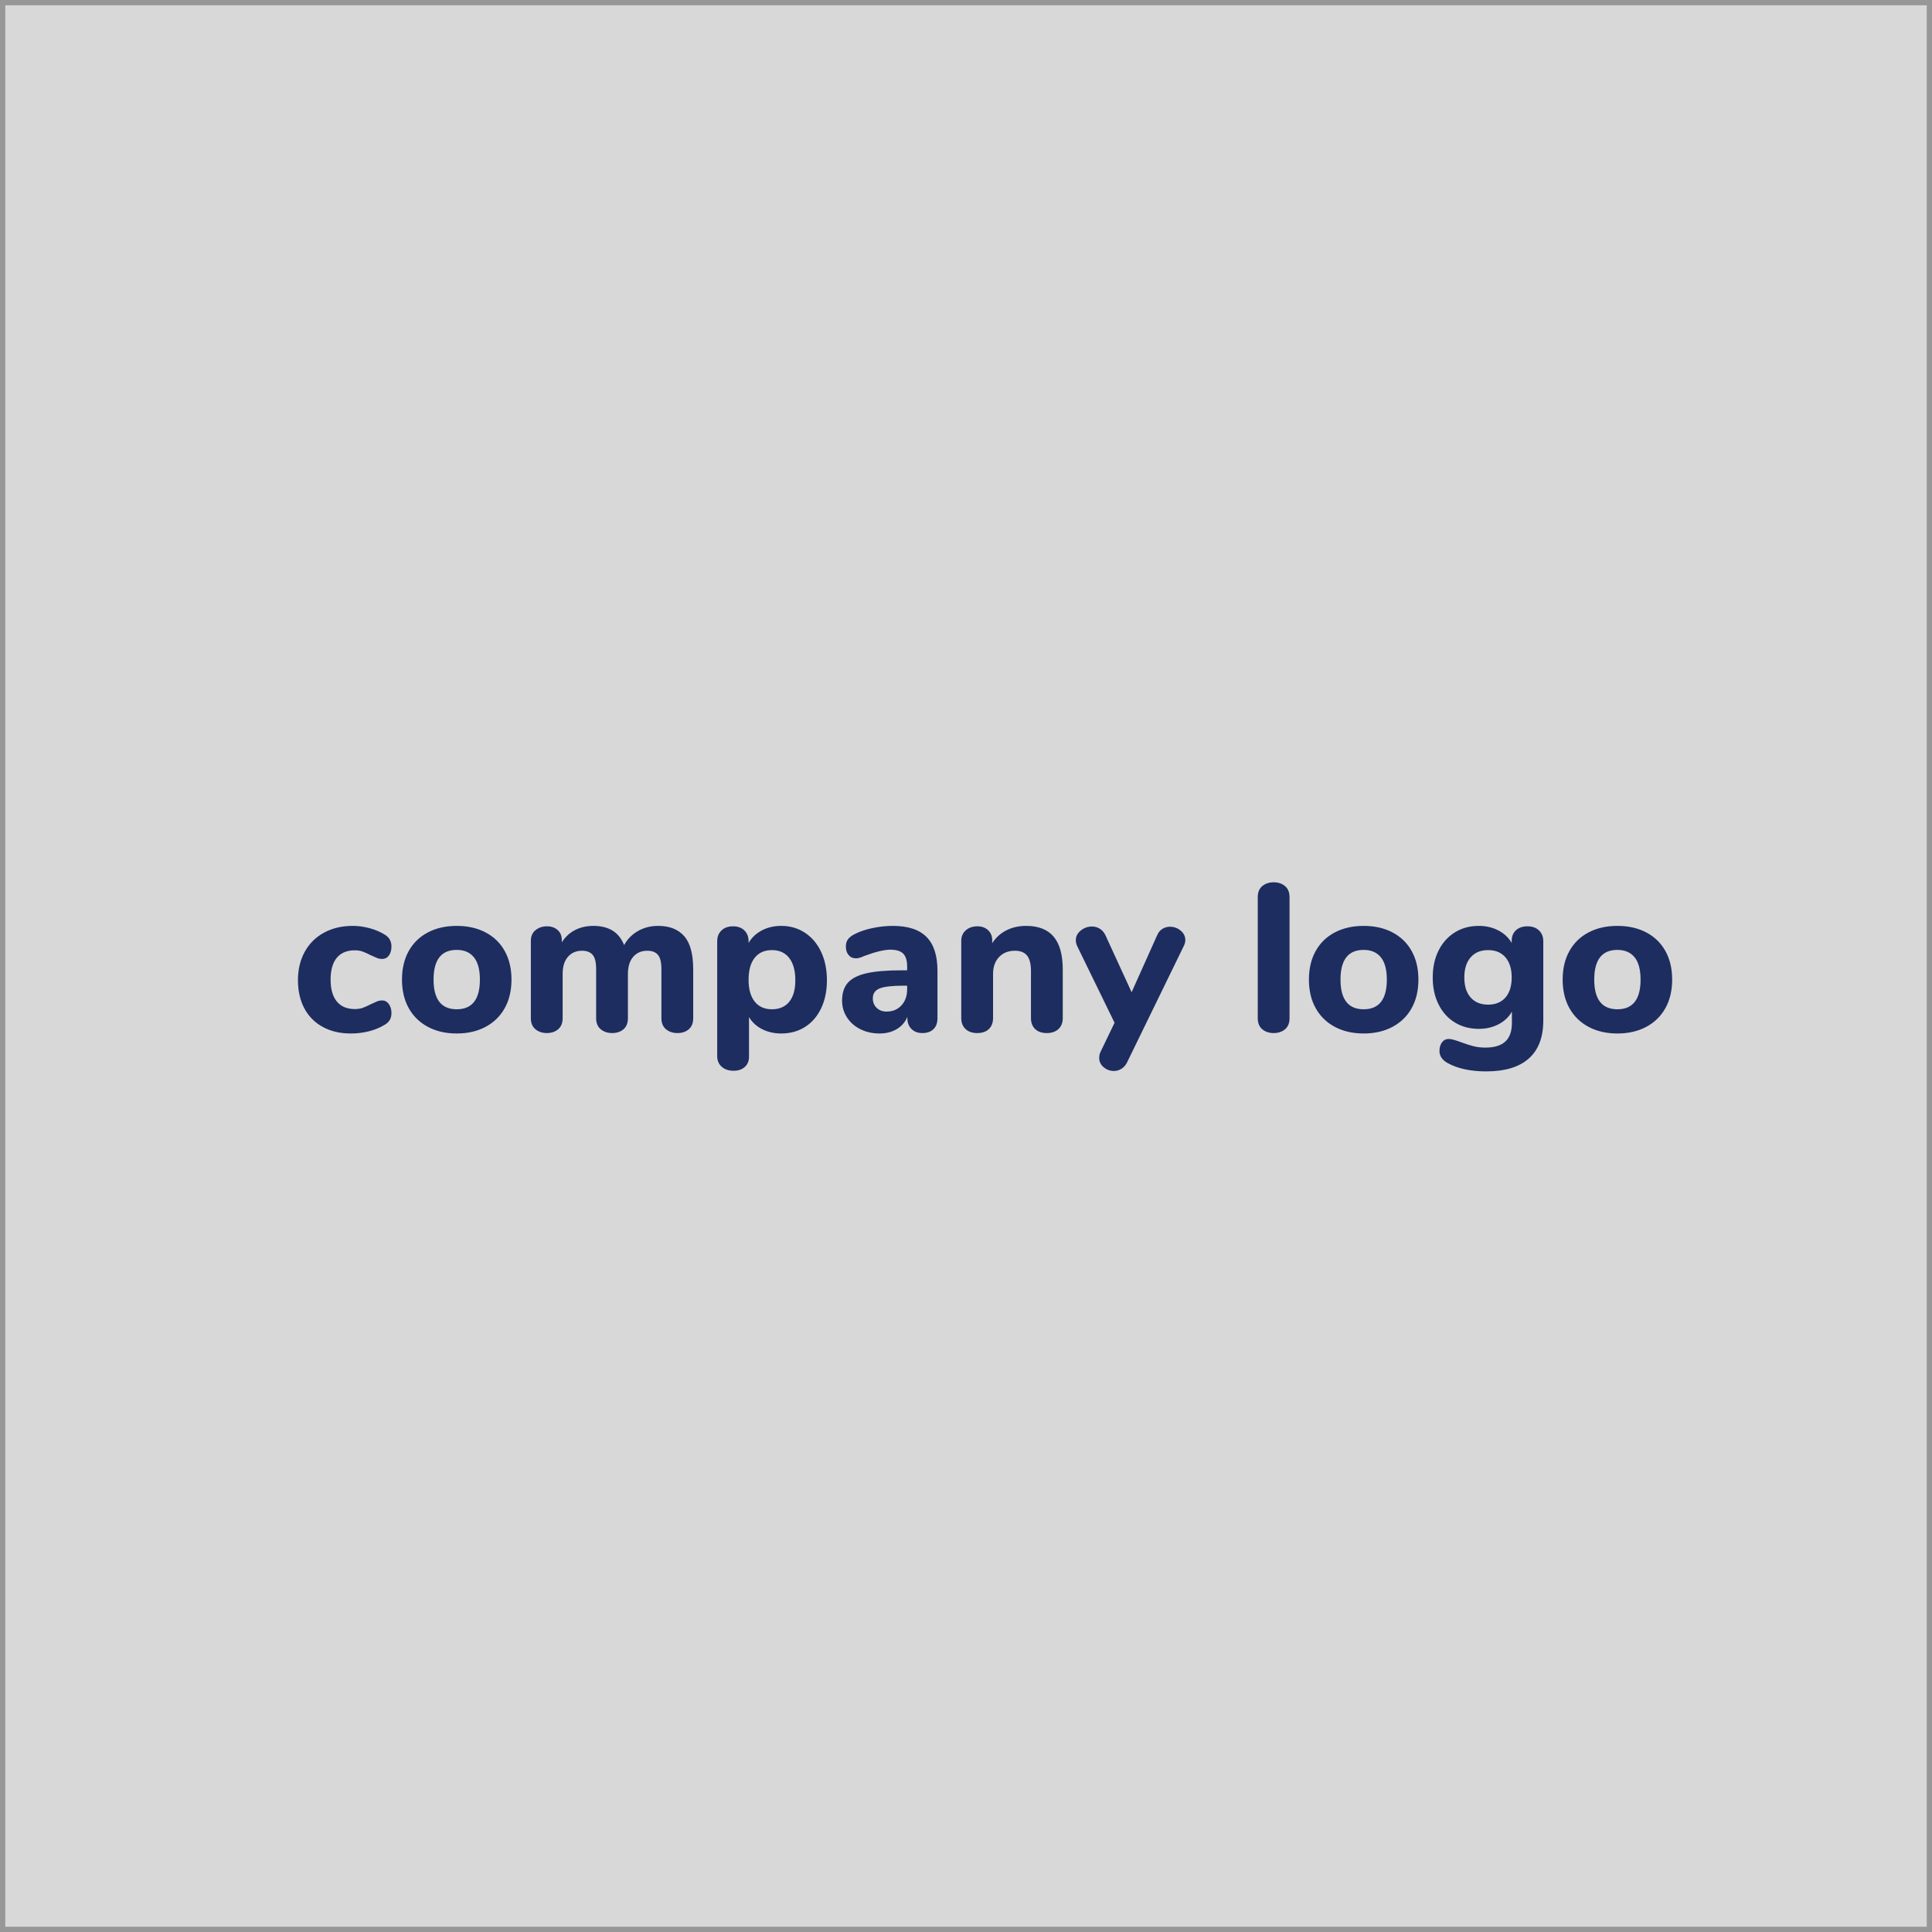 <?xml version="1.0" encoding="UTF-8"?>
<svg width="367px" height="367px" viewBox="0 0 367 367" version="1.1" xmlns="http://www.w3.org/2000/svg" xmlns:xlink="http://www.w3.org/1999/xlink">
    <!-- Generator: Sketch 51.3 (57544) - http://www.bohemiancoding.com/sketch -->
    <title>Group 35</title>
    <desc>Created with Sketch.</desc>
    <defs></defs>
    <g id="Website" stroke="none" stroke-width="1" fill="none" fill-rule="evenodd">
        <g id="Group-35">
            <rect id="Rectangle" stroke="#979797" fill="#D8D8D8" x="0.5" y="0.5" width="366" height="366"></rect>
            <path d="M66.64,196.32 C64.613,196.32 62.84,195.907 61.32,195.08 C59.8,194.253 58.633,193.08 57.82,191.56 C57.007,190.04 56.6,188.253 56.6,186.2 C56.6,184.147 57.033,182.34 57.9,180.78 C58.767,179.22 59.987,178.013 61.56,177.16 C63.133,176.307 64.947,175.88 67,175.88 C68.067,175.88 69.14,176.027 70.22,176.32 C71.3,176.613 72.267,177.027 73.12,177.56 C73.947,178.067 74.36,178.813 74.36,179.8 C74.36,180.493 74.2,181.06 73.88,181.5 C73.56,181.94 73.133,182.16 72.6,182.16 C72.253,182.16 71.927,182.1 71.62,181.98 C71.313,181.86 70.907,181.68 70.4,181.44 C69.84,181.147 69.34,180.92 68.9,180.76 C68.46,180.6 67.96,180.52 67.4,180.52 C65.907,180.52 64.767,180.993 63.98,181.94 C63.193,182.887 62.8,184.267 62.8,186.08 C62.8,187.893 63.193,189.28 63.98,190.24 C64.767,191.2 65.907,191.68 67.4,191.68 C67.96,191.68 68.453,191.607 68.88,191.46 C69.307,191.313 69.827,191.08 70.44,190.76 C70.947,190.52 71.347,190.34 71.64,190.22 C71.933,190.1 72.253,190.04 72.6,190.04 C73.107,190.04 73.527,190.267 73.86,190.72 C74.193,191.173 74.36,191.747 74.36,192.44 C74.36,193.427 73.947,194.16 73.12,194.64 C72.267,195.173 71.28,195.587 70.16,195.88 C69.04,196.173 67.867,196.32 66.64,196.32 Z M86.76,196.32 C84.68,196.32 82.853,195.9 81.28,195.06 C79.707,194.22 78.493,193.033 77.64,191.5 C76.787,189.967 76.36,188.16 76.36,186.08 C76.36,184 76.787,182.193 77.64,180.66 C78.493,179.127 79.707,177.947 81.28,177.12 C82.853,176.293 84.68,175.88 86.76,175.88 C88.84,175.88 90.667,176.293 92.24,177.12 C93.813,177.947 95.027,179.127 95.88,180.66 C96.733,182.193 97.16,184 97.16,186.08 C97.16,188.16 96.733,189.967 95.88,191.5 C95.027,193.033 93.813,194.22 92.24,195.06 C90.667,195.9 88.84,196.32 86.76,196.32 Z M86.76,191.72 C89.693,191.72 91.16,189.84 91.16,186.08 C91.16,184.187 90.78,182.773 90.02,181.84 C89.26,180.907 88.173,180.44 86.76,180.44 C83.827,180.44 82.36,182.32 82.36,186.08 C82.36,189.84 83.827,191.72 86.76,191.72 Z M125.04,175.88 C127.173,175.88 128.813,176.527 129.96,177.82 C131.107,179.113 131.68,181.227 131.68,184.16 L131.68,193.4 C131.68,194.333 131.4,195.04 130.84,195.52 C130.28,196 129.56,196.24 128.68,196.24 C127.827,196.24 127.107,196 126.52,195.52 C125.933,195.04 125.64,194.333 125.64,193.4 L125.64,184.08 C125.64,182.8 125.42,181.9 124.98,181.38 C124.54,180.86 123.867,180.6 122.96,180.6 C121.84,180.6 120.947,180.987 120.28,181.76 C119.613,182.533 119.28,183.613 119.28,185 L119.28,193.4 C119.28,194.333 119,195.04 118.44,195.52 C117.88,196 117.16,196.24 116.28,196.24 C115.427,196.24 114.707,196 114.12,195.52 C113.533,195.04 113.24,194.333 113.24,193.4 L113.24,184.08 C113.24,182.8 113.02,181.9 112.58,181.38 C112.14,180.86 111.467,180.6 110.56,180.6 C109.44,180.6 108.547,180.987 107.88,181.76 C107.213,182.533 106.88,183.613 106.88,185 L106.88,193.4 C106.88,194.333 106.593,195.04 106.02,195.52 C105.447,196 104.733,196.24 103.88,196.24 C103.027,196.24 102.307,196 101.72,195.52 C101.133,195.04 100.84,194.333 100.84,193.4 L100.84,178.72 C100.84,177.84 101.14,177.16 101.74,176.68 C102.34,176.2 103.067,175.96 103.92,175.96 C104.72,175.96 105.387,176.193 105.92,176.66 C106.453,177.127 106.72,177.773 106.72,178.6 L106.72,179 C107.36,177.987 108.193,177.213 109.22,176.68 C110.247,176.147 111.413,175.88 112.72,175.88 C114.133,175.88 115.327,176.167 116.3,176.74 C117.273,177.313 118.027,178.24 118.56,179.52 C119.173,178.4 120.047,177.513 121.18,176.86 C122.313,176.207 123.6,175.88 125.04,175.88 Z M148.4,175.88 C150.08,175.88 151.58,176.313 152.9,177.18 C154.22,178.047 155.247,179.26 155.98,180.82 C156.713,182.38 157.08,184.173 157.08,186.2 C157.08,188.227 156.713,190.007 155.98,191.54 C155.247,193.073 154.227,194.253 152.92,195.08 C151.613,195.907 150.107,196.32 148.4,196.32 C147.067,196.32 145.86,196.047 144.78,195.5 C143.7,194.953 142.867,194.187 142.28,193.2 L142.28,200.76 C142.28,201.56 142.013,202.2 141.48,202.68 C140.947,203.16 140.24,203.4 139.36,203.4 C138.427,203.4 137.673,203.147 137.1,202.64 C136.527,202.133 136.24,201.467 136.24,200.64 L136.24,178.8 C136.24,177.947 136.513,177.26 137.06,176.74 C137.607,176.22 138.333,175.96 139.24,175.96 C140.147,175.96 140.867,176.22 141.4,176.74 C141.933,177.26 142.2,177.947 142.2,178.8 L142.2,179.12 C142.787,178.107 143.627,177.313 144.72,176.74 C145.813,176.167 147.04,175.88 148.4,175.88 Z M146.64,191.72 C148.053,191.72 149.147,191.247 149.92,190.3 C150.693,189.353 151.08,187.987 151.08,186.2 C151.08,184.387 150.693,182.98 149.92,181.98 C149.147,180.98 148.053,180.48 146.64,180.48 C145.227,180.48 144.133,180.967 143.36,181.94 C142.587,182.913 142.2,184.307 142.2,186.12 C142.2,187.907 142.587,189.287 143.36,190.26 C144.133,191.233 145.227,191.72 146.64,191.72 Z M169.6,175.88 C172.48,175.88 174.613,176.58 176,177.98 C177.387,179.38 178.08,181.52 178.08,184.4 L178.08,193.44 C178.08,194.32 177.827,195.007 177.32,195.5 C176.813,195.993 176.107,196.24 175.2,196.24 C174.347,196.24 173.66,195.98 173.14,195.46 C172.62,194.94 172.36,194.267 172.36,193.44 L172.36,193.16 C171.96,194.147 171.293,194.92 170.36,195.48 C169.427,196.04 168.333,196.32 167.08,196.32 C165.747,196.32 164.54,196.053 163.46,195.52 C162.38,194.987 161.527,194.24 160.9,193.28 C160.273,192.32 159.96,191.253 159.96,190.08 C159.96,188.64 160.327,187.507 161.06,186.68 C161.793,185.853 162.973,185.253 164.6,184.88 C166.227,184.507 168.453,184.32 171.28,184.32 L172.32,184.32 L172.32,183.6 C172.32,182.48 172.073,181.667 171.58,181.16 C171.087,180.653 170.267,180.4 169.12,180.4 C167.973,180.4 166.32,180.8 164.16,181.6 C163.547,181.893 163.027,182.04 162.6,182.04 C162.013,182.04 161.547,181.833 161.2,181.42 C160.853,181.007 160.68,180.467 160.68,179.8 C160.68,179.267 160.8,178.827 161.04,178.48 C161.28,178.133 161.667,177.813 162.2,177.52 C163.133,177.013 164.273,176.613 165.62,176.32 C166.967,176.027 168.293,175.88 169.6,175.88 Z M168.4,192.16 C169.573,192.16 170.52,191.767 171.24,190.98 C171.96,190.193 172.32,189.173 172.32,187.92 L172.32,187.24 L171.64,187.24 C169.48,187.24 167.967,187.413 167.1,187.76 C166.233,188.107 165.8,188.733 165.8,189.64 C165.8,190.387 166.047,190.993 166.54,191.46 C167.033,191.927 167.653,192.16 168.4,192.16 Z M194.92,175.88 C197.267,175.88 199.013,176.567 200.16,177.94 C201.307,179.313 201.88,181.387 201.88,184.16 L201.88,193.4 C201.88,194.28 201.607,194.973 201.06,195.48 C200.513,195.987 199.773,196.24 198.84,196.24 C197.907,196.24 197.173,195.987 196.64,195.48 C196.107,194.973 195.84,194.28 195.84,193.4 L195.84,184.44 C195.84,183.107 195.593,182.133 195.1,181.52 C194.607,180.907 193.84,180.6 192.8,180.6 C191.547,180.6 190.54,181 189.78,181.8 C189.02,182.6 188.64,183.667 188.64,185 L188.64,193.4 C188.64,194.28 188.373,194.973 187.84,195.48 C187.307,195.987 186.573,196.24 185.64,196.24 C184.707,196.24 183.967,195.987 183.42,195.48 C182.873,194.973 182.6,194.28 182.6,193.4 L182.6,178.72 C182.6,177.893 182.887,177.227 183.46,176.72 C184.033,176.213 184.773,175.96 185.68,175.96 C186.507,175.96 187.18,176.207 187.7,176.7 C188.22,177.193 188.48,177.827 188.48,178.6 L188.48,179.16 C189.173,178.093 190.073,177.28 191.18,176.72 C192.287,176.16 193.533,175.88 194.92,175.88 Z M219.8,177.68 C220.04,177.12 220.38,176.707 220.82,176.44 C221.26,176.173 221.733,176.04 222.24,176.04 C223.013,176.04 223.693,176.287 224.28,176.78 C224.867,177.273 225.16,177.867 225.16,178.56 C225.16,178.933 225.067,179.307 224.88,179.68 L214.12,201.76 C213.853,202.32 213.493,202.74 213.04,203.02 C212.587,203.3 212.107,203.44 211.6,203.44 C210.853,203.44 210.2,203.2 209.64,202.72 C209.08,202.24 208.8,201.653 208.8,200.96 C208.8,200.533 208.893,200.133 209.08,199.76 L211.72,194.28 L204.6,179.68 C204.44,179.307 204.36,178.947 204.36,178.6 C204.36,177.88 204.673,177.267 205.3,176.76 C205.927,176.253 206.64,176 207.44,176 C207.973,176 208.467,176.14 208.92,176.42 C209.373,176.7 209.733,177.12 210,177.68 L214.96,188.48 L219.8,177.68 Z M241.96,196.24 C241.08,196.24 240.353,196 239.78,195.52 C239.207,195.04 238.92,194.333 238.92,193.4 L238.92,170.44 C238.92,169.507 239.207,168.8 239.78,168.32 C240.353,167.84 241.08,167.6 241.96,167.6 C242.813,167.6 243.527,167.84 244.1,168.32 C244.673,168.8 244.96,169.507 244.96,170.44 L244.96,193.4 C244.96,194.333 244.673,195.04 244.1,195.52 C243.527,196 242.813,196.24 241.96,196.24 Z M259.04,196.32 C256.96,196.32 255.133,195.9 253.56,195.06 C251.987,194.22 250.773,193.033 249.92,191.5 C249.067,189.967 248.64,188.16 248.64,186.08 C248.64,184 249.067,182.193 249.92,180.66 C250.773,179.127 251.987,177.947 253.56,177.12 C255.133,176.293 256.96,175.88 259.04,175.88 C261.12,175.88 262.947,176.293 264.52,177.12 C266.093,177.947 267.307,179.127 268.16,180.66 C269.013,182.193 269.44,184 269.44,186.08 C269.44,188.16 269.013,189.967 268.16,191.5 C267.307,193.033 266.093,194.22 264.52,195.06 C262.947,195.9 261.12,196.32 259.04,196.32 Z M259.04,191.72 C261.973,191.72 263.44,189.84 263.44,186.08 C263.44,184.187 263.06,182.773 262.3,181.84 C261.54,180.907 260.453,180.44 259.04,180.44 C256.107,180.44 254.64,182.32 254.64,186.08 C254.64,189.84 256.107,191.72 259.04,191.72 Z M290.16,175.96 C291.067,175.96 291.793,176.22 292.34,176.74 C292.887,177.26 293.16,177.947 293.16,178.8 L293.16,193.88 C293.16,197.053 292.24,199.453 290.4,201.08 C288.56,202.707 285.867,203.52 282.32,203.52 C279.333,203.52 276.88,202.987 274.96,201.92 C274.48,201.653 274.107,201.327 273.84,200.94 C273.573,200.553 273.44,200.12 273.44,199.64 C273.44,198.973 273.6,198.427 273.92,198 C274.24,197.573 274.667,197.36 275.2,197.36 C275.493,197.36 275.84,197.42 276.24,197.54 C276.64,197.66 277.053,197.8 277.48,197.96 C278.333,198.28 279.12,198.533 279.84,198.72 C280.56,198.907 281.333,199 282.16,199 C283.867,199 285.133,198.613 285.96,197.84 C286.787,197.067 287.2,195.893 287.2,194.32 L287.2,192.16 C286.64,193.173 285.8,193.973 284.68,194.56 C283.56,195.147 282.307,195.44 280.92,195.44 C279.213,195.44 277.7,195.04 276.38,194.24 C275.06,193.44 274.027,192.3 273.28,190.82 C272.533,189.34 272.16,187.627 272.16,185.68 C272.16,183.733 272.533,182.02 273.28,180.54 C274.027,179.06 275.06,177.913 276.38,177.1 C277.7,176.287 279.213,175.88 280.92,175.88 C282.28,175.88 283.513,176.167 284.62,176.74 C285.727,177.313 286.573,178.107 287.16,179.12 L287.16,178.72 C287.16,177.867 287.433,177.193 287.98,176.7 C288.527,176.207 289.253,175.96 290.16,175.96 Z M282.68,190.84 C284.093,190.84 285.193,190.387 285.98,189.48 C286.767,188.573 287.16,187.307 287.16,185.68 C287.16,184.053 286.767,182.78 285.98,181.86 C285.193,180.94 284.093,180.48 282.68,180.48 C281.267,180.48 280.16,180.94 279.36,181.86 C278.56,182.78 278.16,184.053 278.16,185.68 C278.16,187.307 278.56,188.573 279.36,189.48 C280.16,190.387 281.267,190.84 282.68,190.84 Z M307.24,196.32 C305.16,196.32 303.333,195.9 301.76,195.06 C300.187,194.22 298.973,193.033 298.12,191.5 C297.267,189.967 296.84,188.16 296.84,186.08 C296.84,184 297.267,182.193 298.12,180.66 C298.973,179.127 300.187,177.947 301.76,177.12 C303.333,176.293 305.16,175.88 307.24,175.88 C309.32,175.88 311.147,176.293 312.72,177.12 C314.293,177.947 315.507,179.127 316.36,180.66 C317.213,182.193 317.64,184 317.64,186.08 C317.64,188.16 317.213,189.967 316.36,191.5 C315.507,193.033 314.293,194.22 312.72,195.06 C311.147,195.9 309.32,196.32 307.24,196.32 Z M307.24,191.72 C310.173,191.72 311.64,189.84 311.64,186.08 C311.64,184.187 311.26,182.773 310.5,181.84 C309.74,180.907 308.653,180.44 307.24,180.44 C304.307,180.44 302.84,182.32 302.84,186.08 C302.84,189.84 304.307,191.72 307.24,191.72 Z" id="company-logo" fill="#1D2D60"></path>
        </g>
    </g>
</svg>